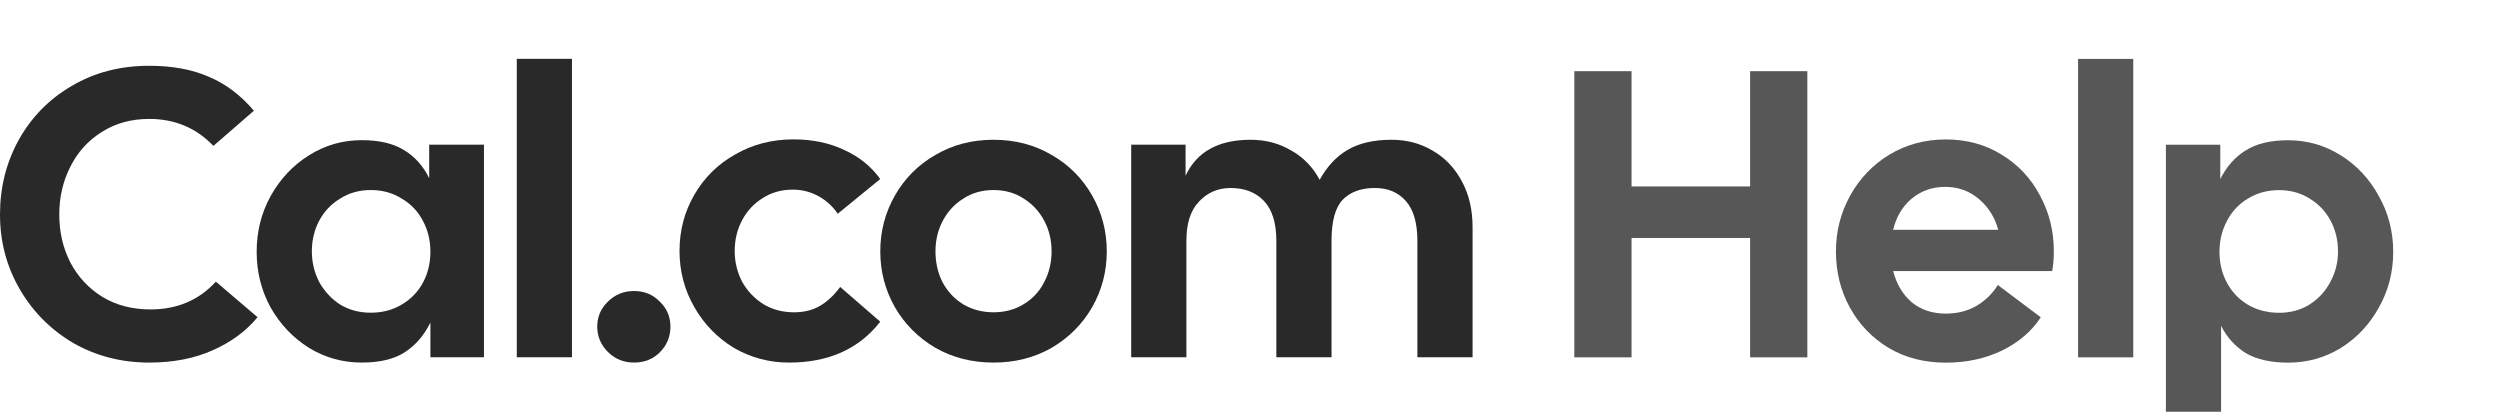 <svg width="170" height="28" viewBox="0 0 170 28" fill="none" xmlns="http://www.w3.org/2000/svg">
<g clip-path="url(#clip0_2953_210)">
<path d="M76.922 9.838H80.619V11.95C81.379 10.319 82.853 9.504 85.04 9.504C86.059 9.504 86.976 9.745 87.792 10.227C88.626 10.69 89.274 11.357 89.738 12.228C90.238 11.32 90.868 10.644 91.628 10.199C92.406 9.736 93.407 9.504 94.63 9.504C95.668 9.504 96.604 9.754 97.438 10.255C98.272 10.736 98.93 11.431 99.412 12.339C99.894 13.229 100.135 14.267 100.135 15.453V24.294H96.382V16.37C96.382 15.166 96.122 14.267 95.603 13.674C95.085 13.081 94.38 12.784 93.491 12.784C92.546 12.784 91.813 13.053 91.294 13.591C90.794 14.128 90.544 15.055 90.544 16.37V24.294H86.791V16.37C86.791 15.166 86.513 14.267 85.957 13.674C85.401 13.081 84.641 12.784 83.677 12.784C82.825 12.784 82.111 13.09 81.537 13.702C80.962 14.295 80.675 15.184 80.675 16.37V24.294H76.922V9.838Z" fill="#292929"/>
<path d="M67.56 24.655C66.096 24.655 64.78 24.321 63.612 23.654C62.445 22.968 61.527 22.051 60.86 20.902C60.193 19.734 59.859 18.465 59.859 17.093C59.859 15.722 60.193 14.452 60.86 13.285C61.527 12.117 62.445 11.2 63.612 10.533C64.78 9.847 66.096 9.504 67.56 9.504C69.024 9.504 70.34 9.847 71.508 10.533C72.675 11.2 73.593 12.117 74.26 13.285C74.927 14.452 75.261 15.722 75.261 17.093C75.261 18.465 74.927 19.734 74.26 20.902C73.593 22.051 72.675 22.968 71.508 23.654C70.34 24.321 69.024 24.655 67.56 24.655ZM63.612 17.093C63.612 17.853 63.77 18.548 64.085 19.178C64.419 19.808 64.882 20.309 65.475 20.68C66.087 21.05 66.782 21.235 67.56 21.235C68.338 21.235 69.024 21.05 69.617 20.68C70.229 20.309 70.692 19.808 71.007 19.178C71.341 18.548 71.508 17.853 71.508 17.093C71.508 16.333 71.341 15.638 71.007 15.008C70.674 14.378 70.21 13.878 69.617 13.507C69.024 13.118 68.338 12.923 67.56 12.923C66.782 12.923 66.096 13.118 65.503 13.507C64.91 13.878 64.446 14.378 64.113 15.008C63.779 15.638 63.612 16.333 63.612 17.093Z" fill="#292929"/>
<path d="M53.657 24.655C52.304 24.655 51.053 24.322 49.904 23.655C48.774 22.969 47.875 22.042 47.208 20.875C46.541 19.707 46.207 18.437 46.207 17.066C46.207 15.676 46.541 14.406 47.208 13.257C47.875 12.09 48.802 11.172 49.988 10.505C51.174 9.819 52.499 9.477 53.963 9.477C55.242 9.477 56.391 9.717 57.41 10.199C58.43 10.663 59.245 11.321 59.857 12.173L56.966 14.536C56.632 14.036 56.197 13.637 55.659 13.341C55.122 13.044 54.538 12.896 53.908 12.896C53.129 12.896 52.444 13.091 51.85 13.48C51.257 13.85 50.794 14.351 50.46 14.981C50.127 15.611 49.96 16.306 49.96 17.066C49.96 17.807 50.127 18.502 50.46 19.151C50.813 19.781 51.294 20.291 51.906 20.68C52.518 21.051 53.213 21.236 53.991 21.236C54.677 21.236 55.27 21.088 55.77 20.791C56.271 20.495 56.725 20.068 57.132 19.512L59.857 21.875C58.411 23.729 56.345 24.655 53.657 24.655Z" fill="#292929"/>
<path d="M43.115 24.654C42.411 24.654 41.818 24.413 41.336 23.931C40.854 23.449 40.613 22.875 40.613 22.208C40.613 21.541 40.854 20.975 41.336 20.512C41.818 20.03 42.411 19.789 43.115 19.789C43.82 19.789 44.403 20.03 44.867 20.512C45.349 20.975 45.59 21.541 45.59 22.208C45.59 22.893 45.349 23.477 44.867 23.959C44.403 24.422 43.82 24.654 43.115 24.654Z" fill="#292929"/>
<path d="M35.141 4H38.894V24.294H35.141V4Z" fill="#292929"/>
<path d="M24.598 24.654C23.3 24.654 22.105 24.321 21.012 23.654C19.918 22.968 19.047 22.05 18.398 20.901C17.768 19.752 17.453 18.492 17.453 17.121C17.453 15.749 17.768 14.489 18.398 13.34C19.047 12.172 19.918 11.246 21.012 10.56C22.105 9.874 23.3 9.531 24.598 9.531C25.784 9.531 26.738 9.754 27.461 10.198C28.203 10.643 28.777 11.283 29.185 12.117V9.837H32.91V24.293H29.268V21.93C28.842 22.801 28.258 23.478 27.517 23.959C26.794 24.423 25.821 24.654 24.598 24.654ZM21.206 17.093C21.206 17.834 21.373 18.529 21.706 19.178C22.059 19.808 22.531 20.318 23.124 20.707C23.736 21.078 24.431 21.263 25.209 21.263C26.006 21.263 26.71 21.078 27.322 20.707C27.952 20.336 28.434 19.836 28.768 19.206C29.101 18.576 29.268 17.881 29.268 17.121C29.268 16.361 29.101 15.666 28.768 15.036C28.434 14.387 27.952 13.877 27.322 13.507C26.71 13.117 26.006 12.923 25.209 12.923C24.431 12.923 23.736 13.117 23.124 13.507C22.513 13.877 22.04 14.378 21.706 15.008C21.373 15.638 21.206 16.333 21.206 17.093Z" fill="#292929"/>
<path d="M10.147 24.655C8.257 24.655 6.533 24.211 4.976 23.321C3.438 22.413 2.224 21.19 1.334 19.651C0.445 18.113 0 16.427 0 14.592C0 12.739 0.426 11.043 1.279 9.504C2.15 7.948 3.355 6.724 4.893 5.835C6.431 4.927 8.182 4.473 10.147 4.473C11.722 4.473 13.075 4.723 14.206 5.223C15.355 5.705 16.374 6.474 17.264 7.531L14.512 9.921C13.344 8.698 11.889 8.087 10.147 8.087C8.924 8.087 7.849 8.383 6.922 8.976C5.996 9.551 5.282 10.338 4.782 11.339C4.281 12.322 4.031 13.406 4.031 14.592C4.031 15.778 4.281 16.862 4.782 17.845C5.301 18.827 6.023 19.605 6.95 20.18C7.895 20.754 8.989 21.041 10.23 21.041C12.047 21.041 13.529 20.411 14.678 19.151L17.514 21.57C16.736 22.515 15.716 23.265 14.456 23.822C13.214 24.378 11.778 24.655 10.147 24.655Z" fill="#292929"/>
<path d="M147.281 9.843H150.979V12.178C151.405 11.326 151.98 10.677 152.702 10.232C153.425 9.769 154.389 9.537 155.594 9.537C156.891 9.537 158.086 9.88 159.18 10.566C160.273 11.251 161.135 12.178 161.765 13.346C162.414 14.495 162.738 15.755 162.738 17.127C162.738 18.498 162.414 19.758 161.765 20.907C161.135 22.056 160.273 22.974 159.18 23.66C158.086 24.327 156.891 24.66 155.594 24.66C154.426 24.66 153.471 24.447 152.73 24.021C152.007 23.576 151.442 22.955 151.034 22.158V29.859H147.281V9.843ZM150.923 17.127C150.923 17.886 151.09 18.581 151.424 19.212C151.757 19.842 152.23 20.342 152.841 20.713C153.471 21.083 154.185 21.269 154.982 21.269C155.76 21.269 156.446 21.083 157.039 20.713C157.651 20.323 158.123 19.814 158.457 19.184C158.809 18.535 158.985 17.84 158.985 17.099C158.985 16.339 158.818 15.644 158.485 15.014C158.151 14.384 157.679 13.883 157.067 13.512C156.455 13.123 155.76 12.929 154.982 12.929C154.185 12.929 153.471 13.123 152.841 13.512C152.23 13.883 151.757 14.393 151.424 15.041C151.09 15.672 150.923 16.367 150.923 17.127Z" fill="#575757"/>
<path d="M141.309 4.006H145.062V24.3H141.309V4.006Z" fill="#575757"/>
<path d="M132.322 24.661C130.858 24.661 129.56 24.328 128.43 23.66C127.299 22.975 126.419 22.057 125.789 20.908C125.159 19.759 124.844 18.49 124.844 17.1C124.844 15.728 125.168 14.459 125.817 13.291C126.465 12.123 127.355 11.197 128.485 10.511C129.635 9.825 130.913 9.482 132.322 9.482C133.73 9.482 134.991 9.825 136.103 10.511C137.233 11.197 138.104 12.123 138.716 13.291C139.346 14.44 139.661 15.71 139.661 17.1C139.661 17.563 139.624 18.008 139.55 18.434H128.736C128.958 19.305 129.375 20.009 129.987 20.547C130.617 21.066 131.395 21.325 132.322 21.325C133.1 21.325 133.795 21.149 134.407 20.797C135.018 20.426 135.5 19.954 135.852 19.379L138.771 21.575C138.178 22.502 137.307 23.253 136.158 23.827C135.009 24.383 133.73 24.661 132.322 24.661ZM135.88 15.626C135.658 14.792 135.222 14.097 134.574 13.541C133.925 12.985 133.156 12.707 132.266 12.707C131.395 12.707 130.635 12.976 129.987 13.513C129.357 14.051 128.94 14.755 128.736 15.626H135.88Z" fill="#575757"/>
<path d="M107.054 4.84H110.946V12.679H119.008V4.84H122.9V24.3H119.008V16.182H110.946V24.3H107.054V4.84Z" fill="#575757"/>
</g>
<defs>
<clipPath id="clip0_2953_210">
<rect width="170" height="28" fill="white"/>
</clipPath>
</defs>
</svg>
